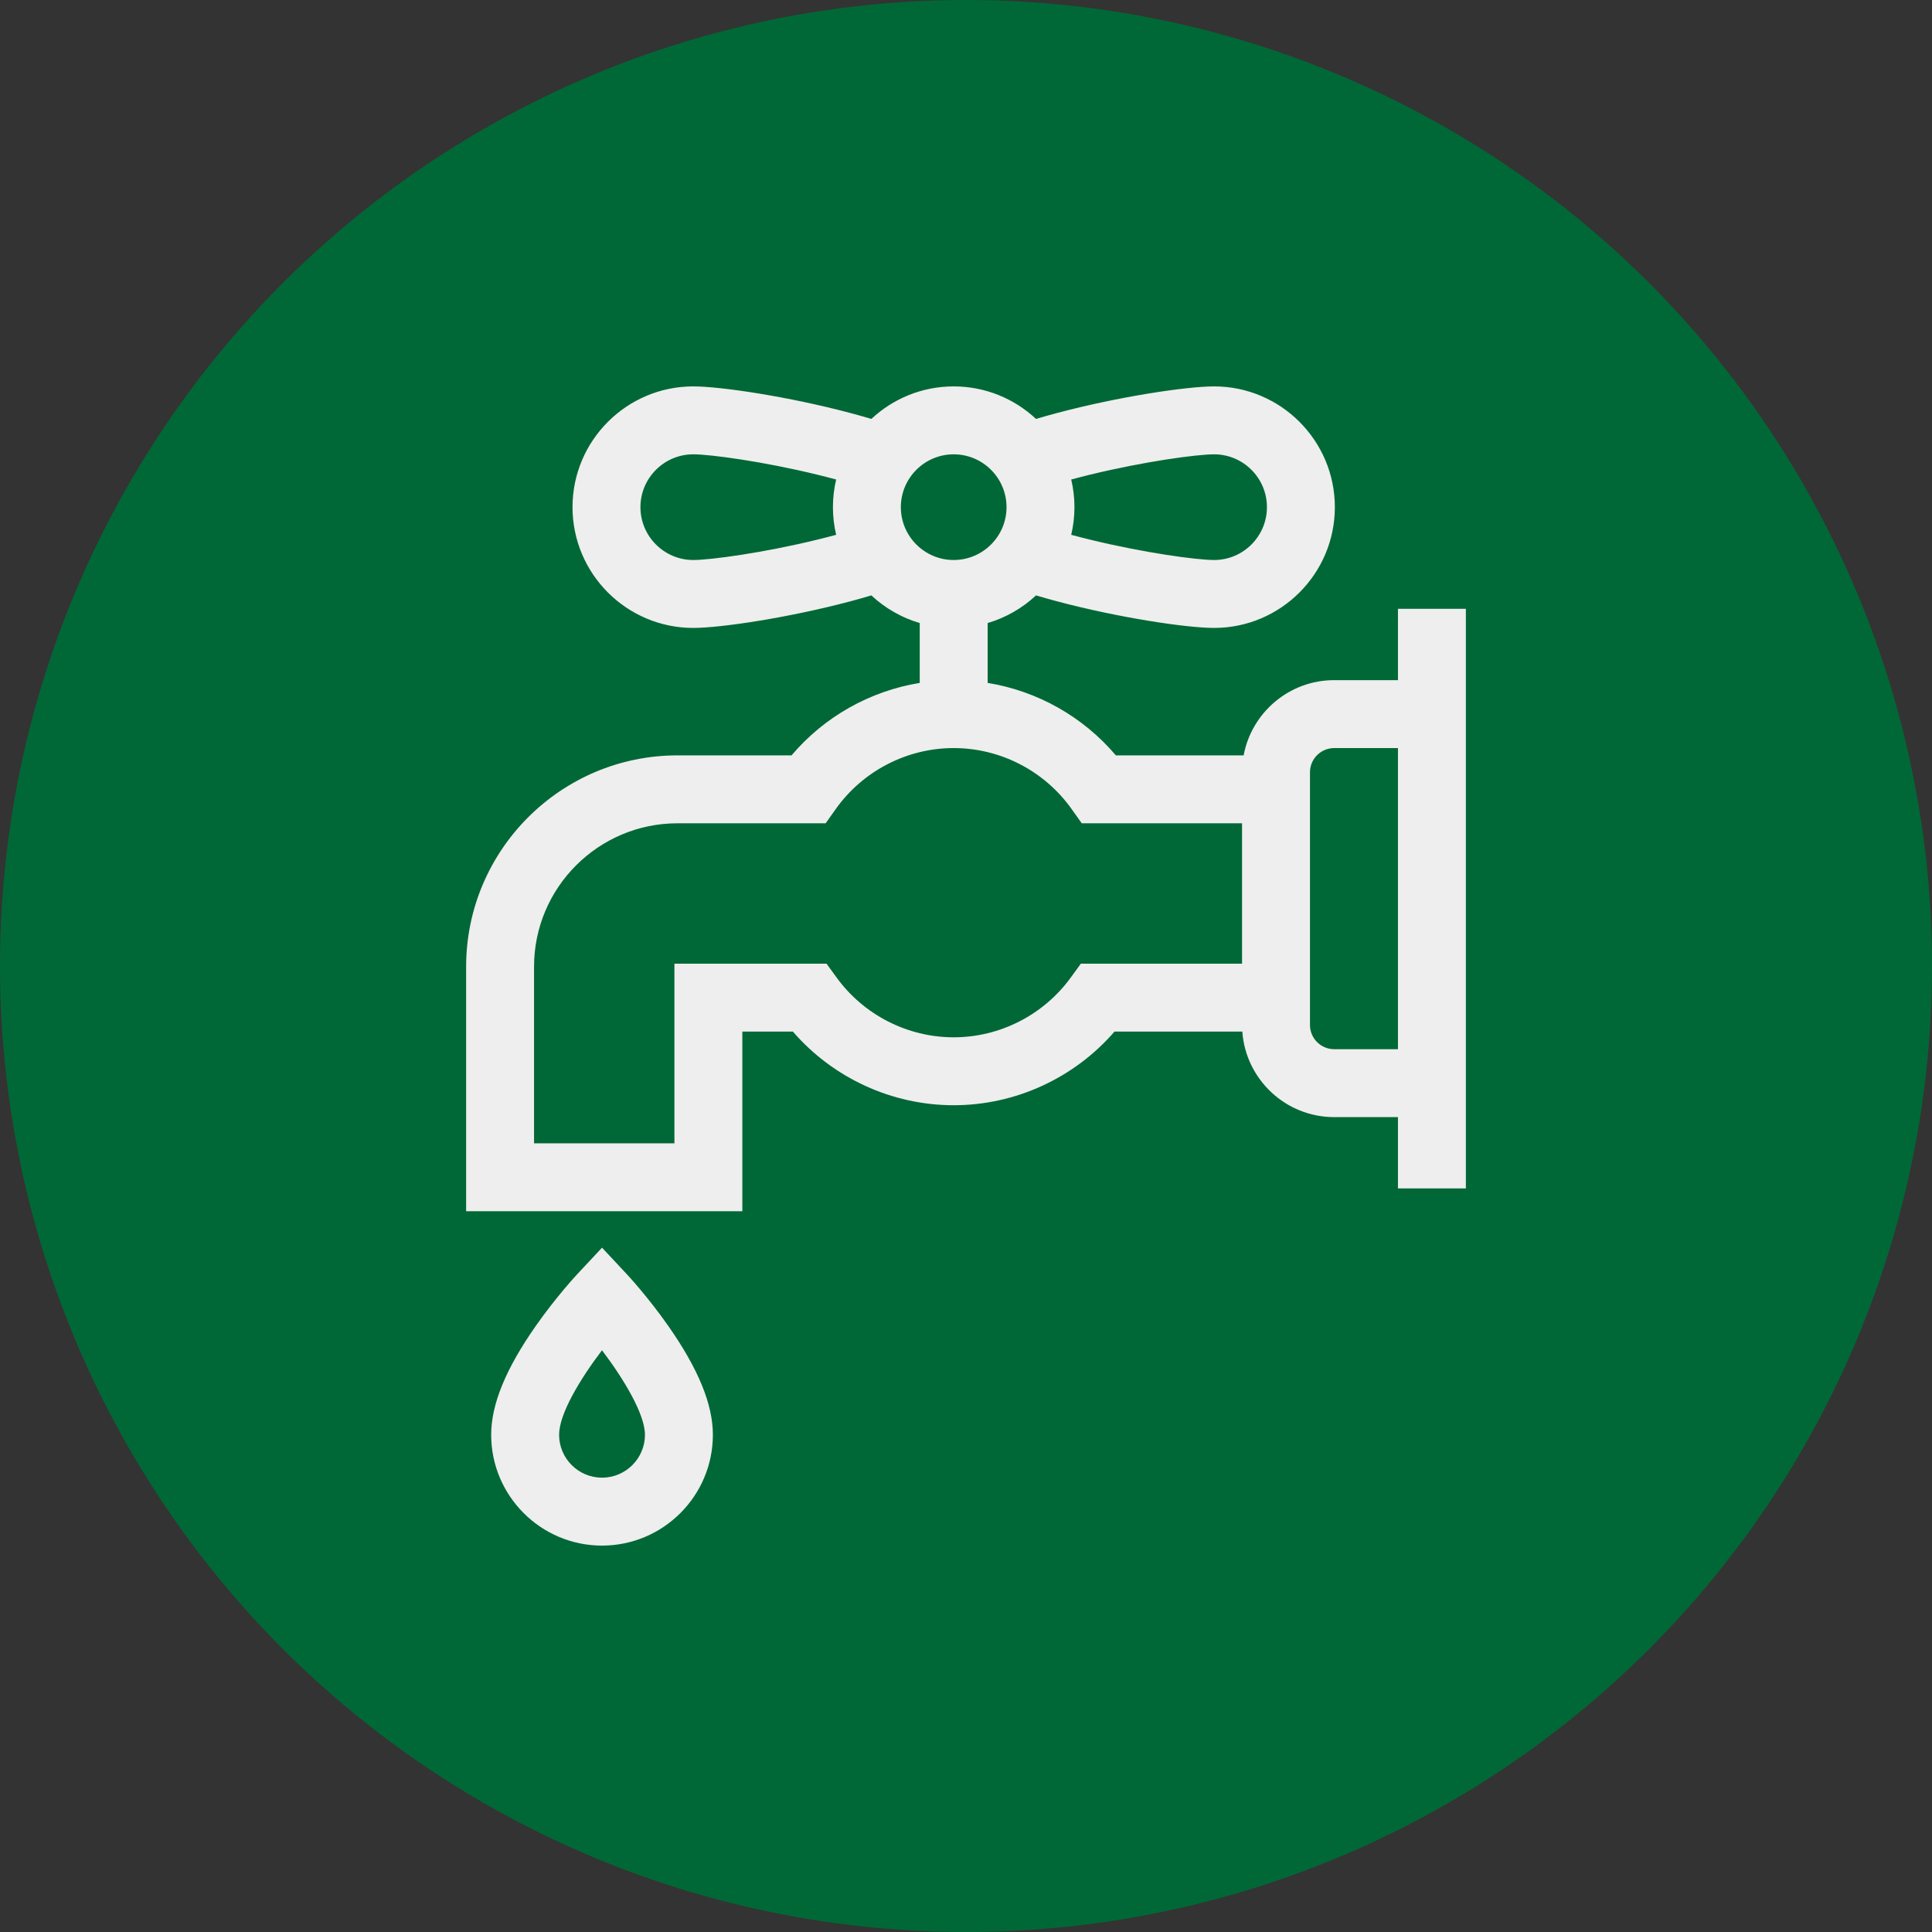 <?xml version="1.0" encoding="UTF-8"?> <svg xmlns="http://www.w3.org/2000/svg" width="500" height="500" viewBox="0 0 500 500" fill="none"><rect x="0" y="0" width="500" height="500" fill="#333333" stroke="none"/> <circle cx="250" cy="250" r="250" fill="#006836"></circle> <g clip-path="url(#clip0)"> <path d="M162.226 329.769L155.804 322.896L149.382 329.769C149.162 330.005 143.924 335.632 138.655 343.158C130.89 354.247 127.116 363.457 127.116 371.313C127.116 387.131 139.986 400 155.804 400C171.623 400 184.492 387.131 184.492 371.313C184.492 363.457 180.718 354.247 172.954 343.158C167.685 335.633 162.447 330.005 162.226 329.769V329.769ZM155.804 382.422C149.678 382.422 144.694 377.439 144.694 371.313C144.694 365.957 150.069 356.967 155.797 349.448C161.479 356.937 166.914 366.013 166.914 371.313C166.914 377.439 161.93 382.422 155.804 382.422V382.422Z" fill="#EEEEEE"></path> <path d="M361.789 157.564V176.021H345.283C333.632 176.021 323.913 184.425 321.852 195.488H288.78C280.282 185.468 268.472 178.83 255.603 176.735V161.24C260.337 159.85 264.607 157.37 268.122 154.087C269.869 154.608 271.687 155.123 273.6 155.632C289.579 159.878 307.118 162.506 314.207 162.506C331.44 162.506 345.46 148.486 345.46 131.253C345.46 114.02 331.44 100 314.207 100C307.118 100 289.578 102.629 273.6 106.874C271.69 107.382 269.864 107.896 268.118 108.416C262.532 103.201 255.041 100 246.814 100C238.586 100 231.096 103.201 225.509 108.416C223.764 107.896 221.937 107.382 220.027 106.875C204.049 102.629 186.508 100 179.42 100C162.187 100 148.167 114.02 148.167 131.253C148.167 148.486 162.187 162.507 179.42 162.507C186.508 162.507 204.049 159.878 220.027 155.632C221.94 155.124 223.758 154.609 225.506 154.087C229.021 157.37 233.29 159.85 238.025 161.24V176.736C225.156 178.831 213.346 185.468 204.847 195.489H175.329C145.17 195.489 120.633 220.025 120.633 250.185V313.466H192.118V266.973H205.193C215.59 278.985 230.829 286.033 246.813 286.033C262.798 286.033 278.037 278.985 288.433 266.973H321.51C322.389 279.325 332.712 289.108 345.283 289.108H361.789V307.565H379.367V157.565H361.789V157.564ZM314.207 117.578C321.748 117.578 327.882 123.713 327.882 131.253C327.882 138.794 321.748 144.929 314.207 144.929C309.8 144.929 296.196 143.098 282.115 139.663C280.38 139.24 278.755 138.821 277.231 138.409C277.772 136.11 278.067 133.716 278.067 131.253C278.067 128.791 277.772 126.397 277.231 124.097C278.756 123.685 280.381 123.267 282.115 122.844C296.196 119.409 309.8 117.578 314.207 117.578ZM179.42 144.929C171.88 144.929 165.745 138.794 165.745 131.253C165.745 123.713 171.88 117.578 179.42 117.578C183.827 117.578 197.432 119.409 211.512 122.844C213.248 123.268 214.871 123.686 216.397 124.098C215.856 126.398 215.56 128.791 215.56 131.253C215.56 133.715 215.856 136.108 216.397 138.408C214.871 138.82 213.248 139.238 211.512 139.663C197.431 143.099 183.827 144.929 179.42 144.929ZM233.139 131.253C233.139 123.713 239.273 117.578 246.814 117.578C254.354 117.578 260.49 123.713 260.49 131.253C260.49 138.794 254.354 144.929 246.814 144.929C239.273 144.929 233.139 138.794 233.139 131.253V131.253ZM279.726 249.395L277.094 253.013C270.058 262.682 258.739 268.455 246.813 268.455C234.888 268.455 223.568 262.682 216.533 253.013L213.901 249.395H174.539V295.888H138.211V250.185C138.211 229.718 154.862 213.067 175.329 213.067H213.671L216.299 209.372C223.323 199.496 234.731 193.599 246.813 193.599C258.896 193.599 270.304 199.496 277.328 209.372L279.956 213.067H321.442V249.395H279.726ZM345.283 271.529C341.83 271.529 339.021 268.72 339.021 265.267V199.863C339.021 196.409 341.831 193.6 345.283 193.6H361.789V271.53H345.283V271.529Z" fill="#EEEEEE"></path> </g> <defs> <clipPath id="clip0"> <rect width="300" height="300" fill="white" transform="translate(100 100)"></rect> </clipPath> </defs> </svg> 